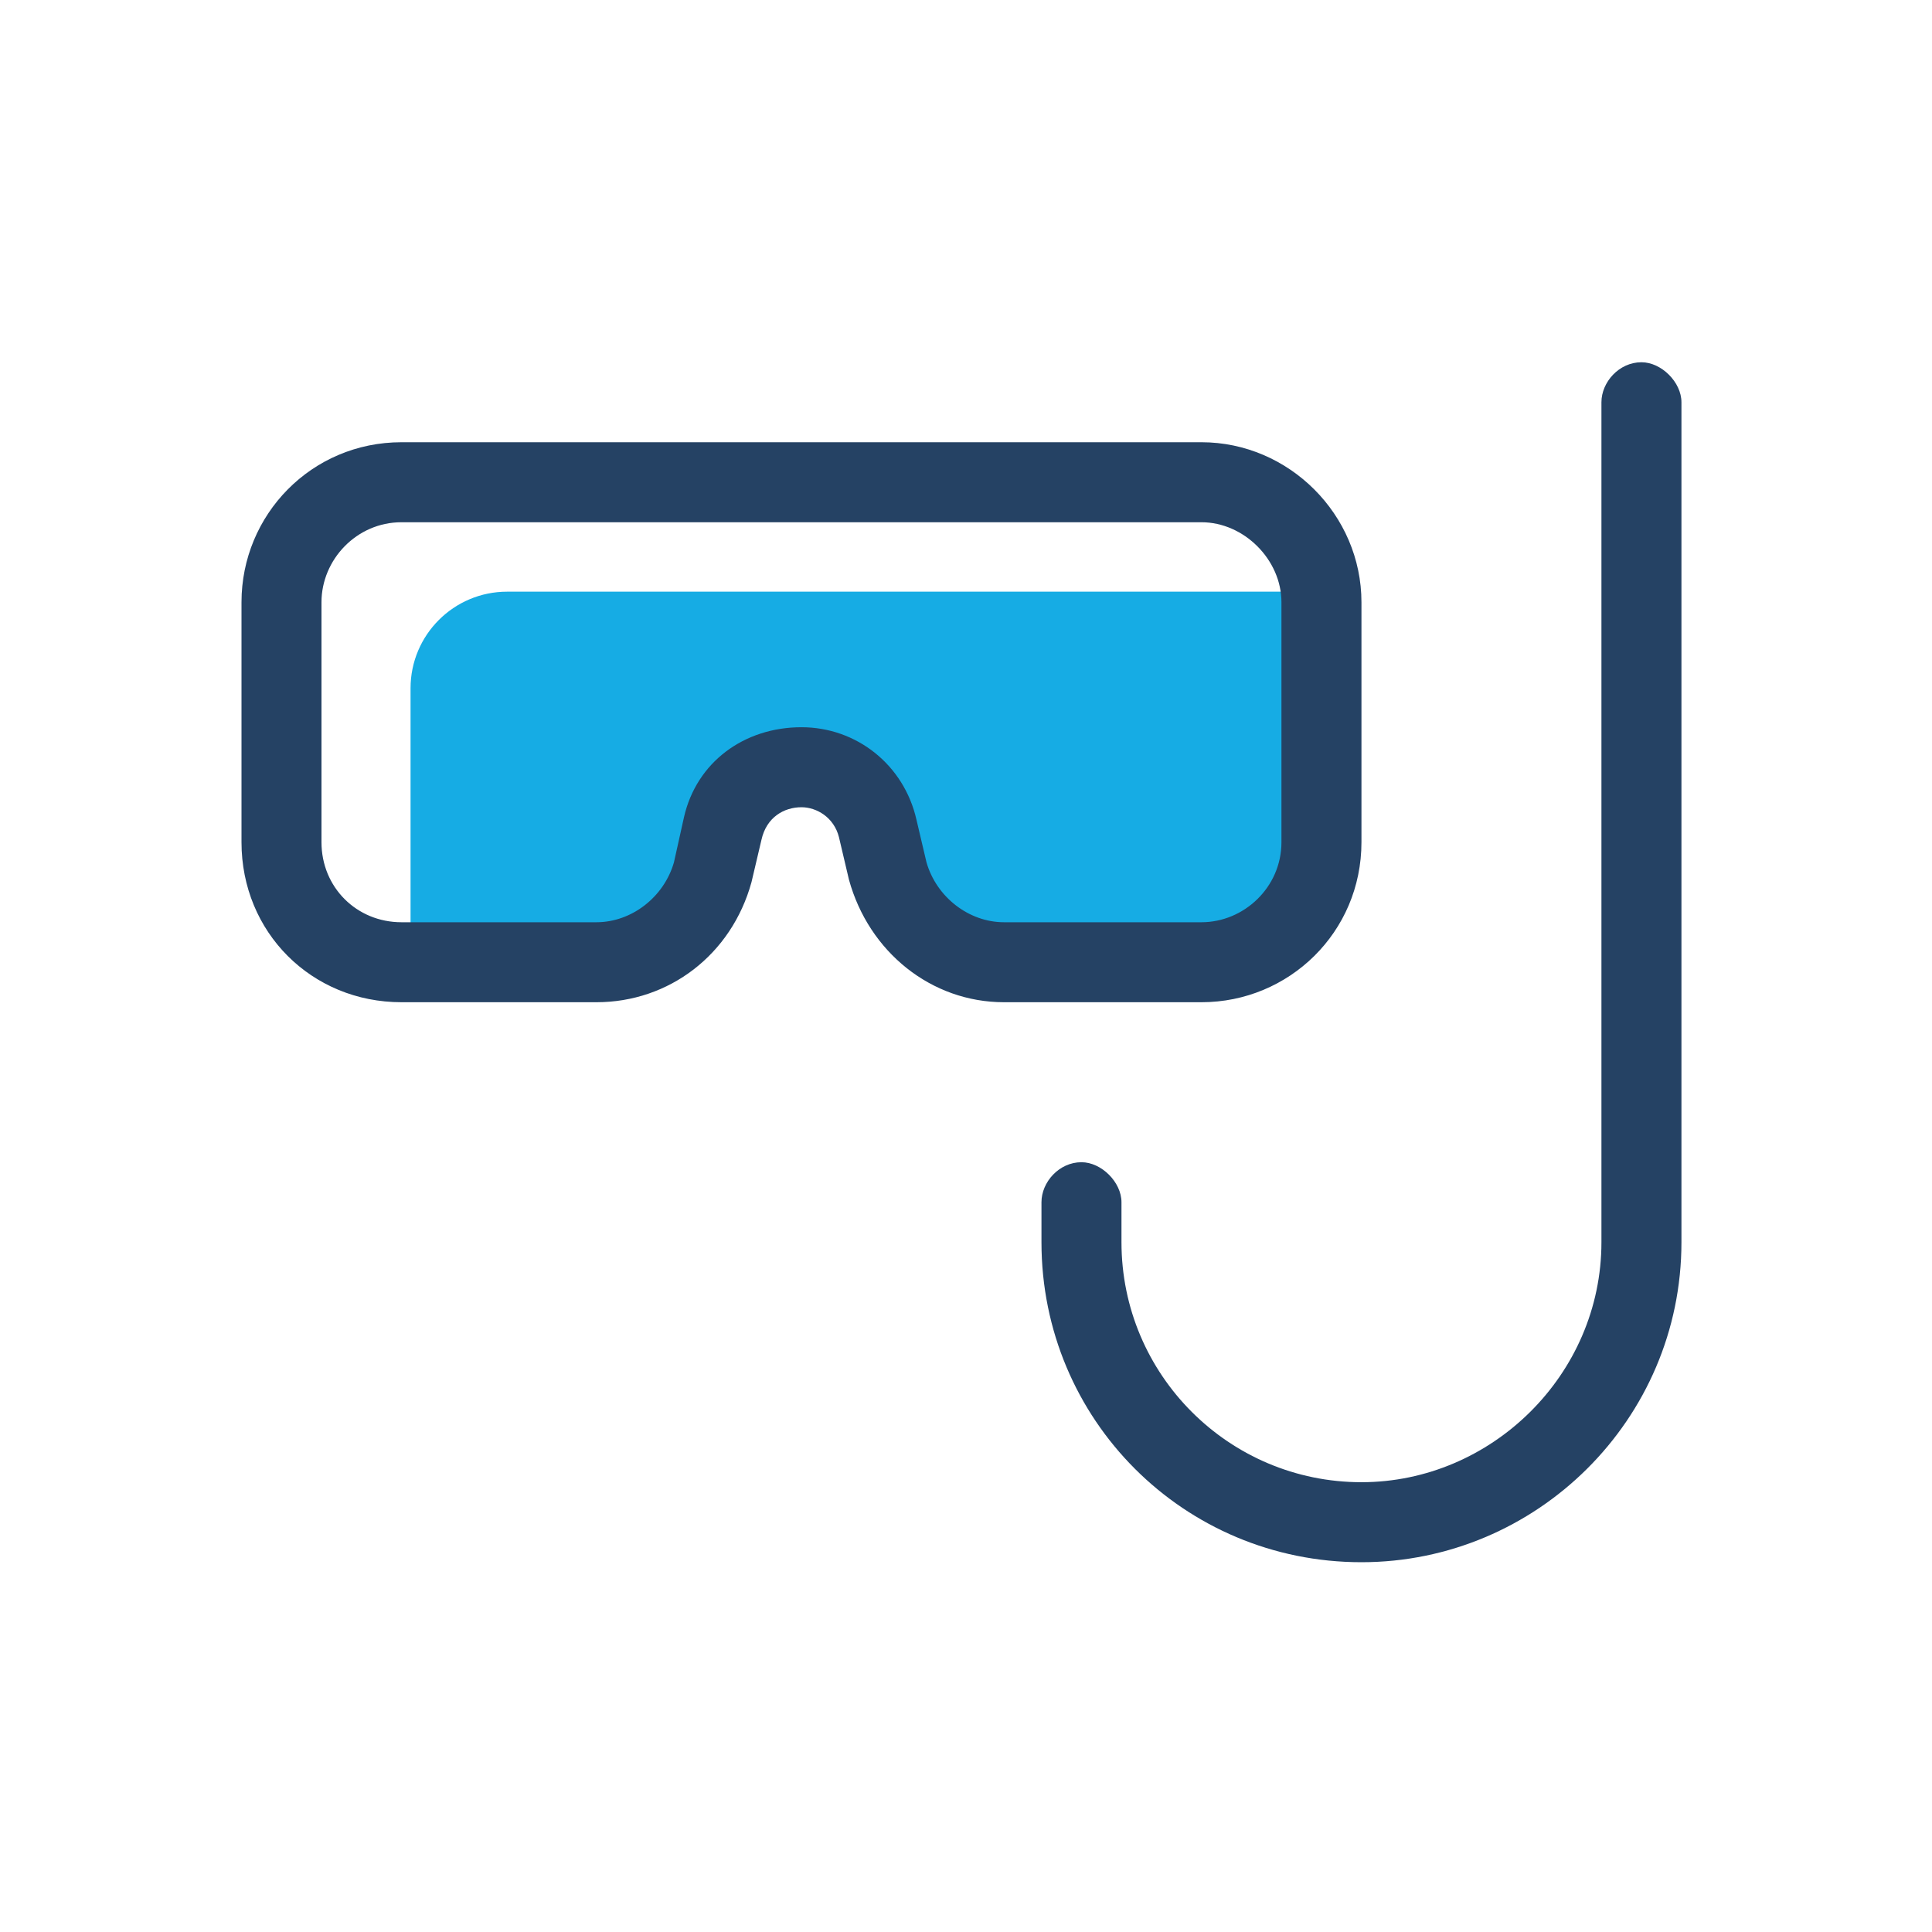 <svg width="80" height="80" viewBox="0 0 80 80" fill="none" xmlns="http://www.w3.org/2000/svg">
<path d="M17 28.5C17 26.291 18.791 24.5 21 24.5H54V39H38.5L35 32.5H31L27.5 39H17V28.5Z" fill="#16ACE4"/>
<path d="M56.375 34.875V24.938C56.375 21.314 53.373 18.312 49.75 18.312H16.625C12.898 18.312 10 21.314 10 24.938V34.875C10 38.602 12.898 41.5 16.625 41.5H24.699C27.701 41.5 30.289 39.533 31.117 36.531L31.531 34.772C31.738 33.84 32.463 33.426 33.188 33.426C33.809 33.426 34.533 33.84 34.74 34.668L35.154 36.428C35.982 39.43 38.57 41.5 41.572 41.5H49.75C53.373 41.5 56.375 38.602 56.375 34.875ZM38.363 35.703L37.949 33.943C37.432 31.666 35.465 30.113 33.188 30.113C30.807 30.113 28.84 31.562 28.322 33.84L27.908 35.703C27.494 37.152 26.148 38.188 24.699 38.188H16.625C14.762 38.188 13.312 36.738 13.312 34.875V24.938C13.312 23.178 14.762 21.625 16.625 21.625H49.75C51.51 21.625 53.062 23.178 53.062 24.938V34.875C53.062 36.738 51.51 38.188 49.75 38.188H41.572C40.123 38.188 38.777 37.152 38.363 35.703ZM67.969 15C67.037 15 66.312 15.828 66.312 16.656V51.438C66.312 56.924 61.758 61.375 56.375 61.375C50.889 61.375 46.438 56.924 46.438 51.438V49.781C46.438 48.953 45.609 48.125 44.781 48.125C43.85 48.125 43.125 48.953 43.125 49.781V51.438C43.125 58.787 49.025 64.688 56.375 64.688C63.621 64.688 69.625 58.787 69.625 51.438V16.656C69.625 15.828 68.797 15 67.969 15Z" fill="#254264"/>
</svg>
